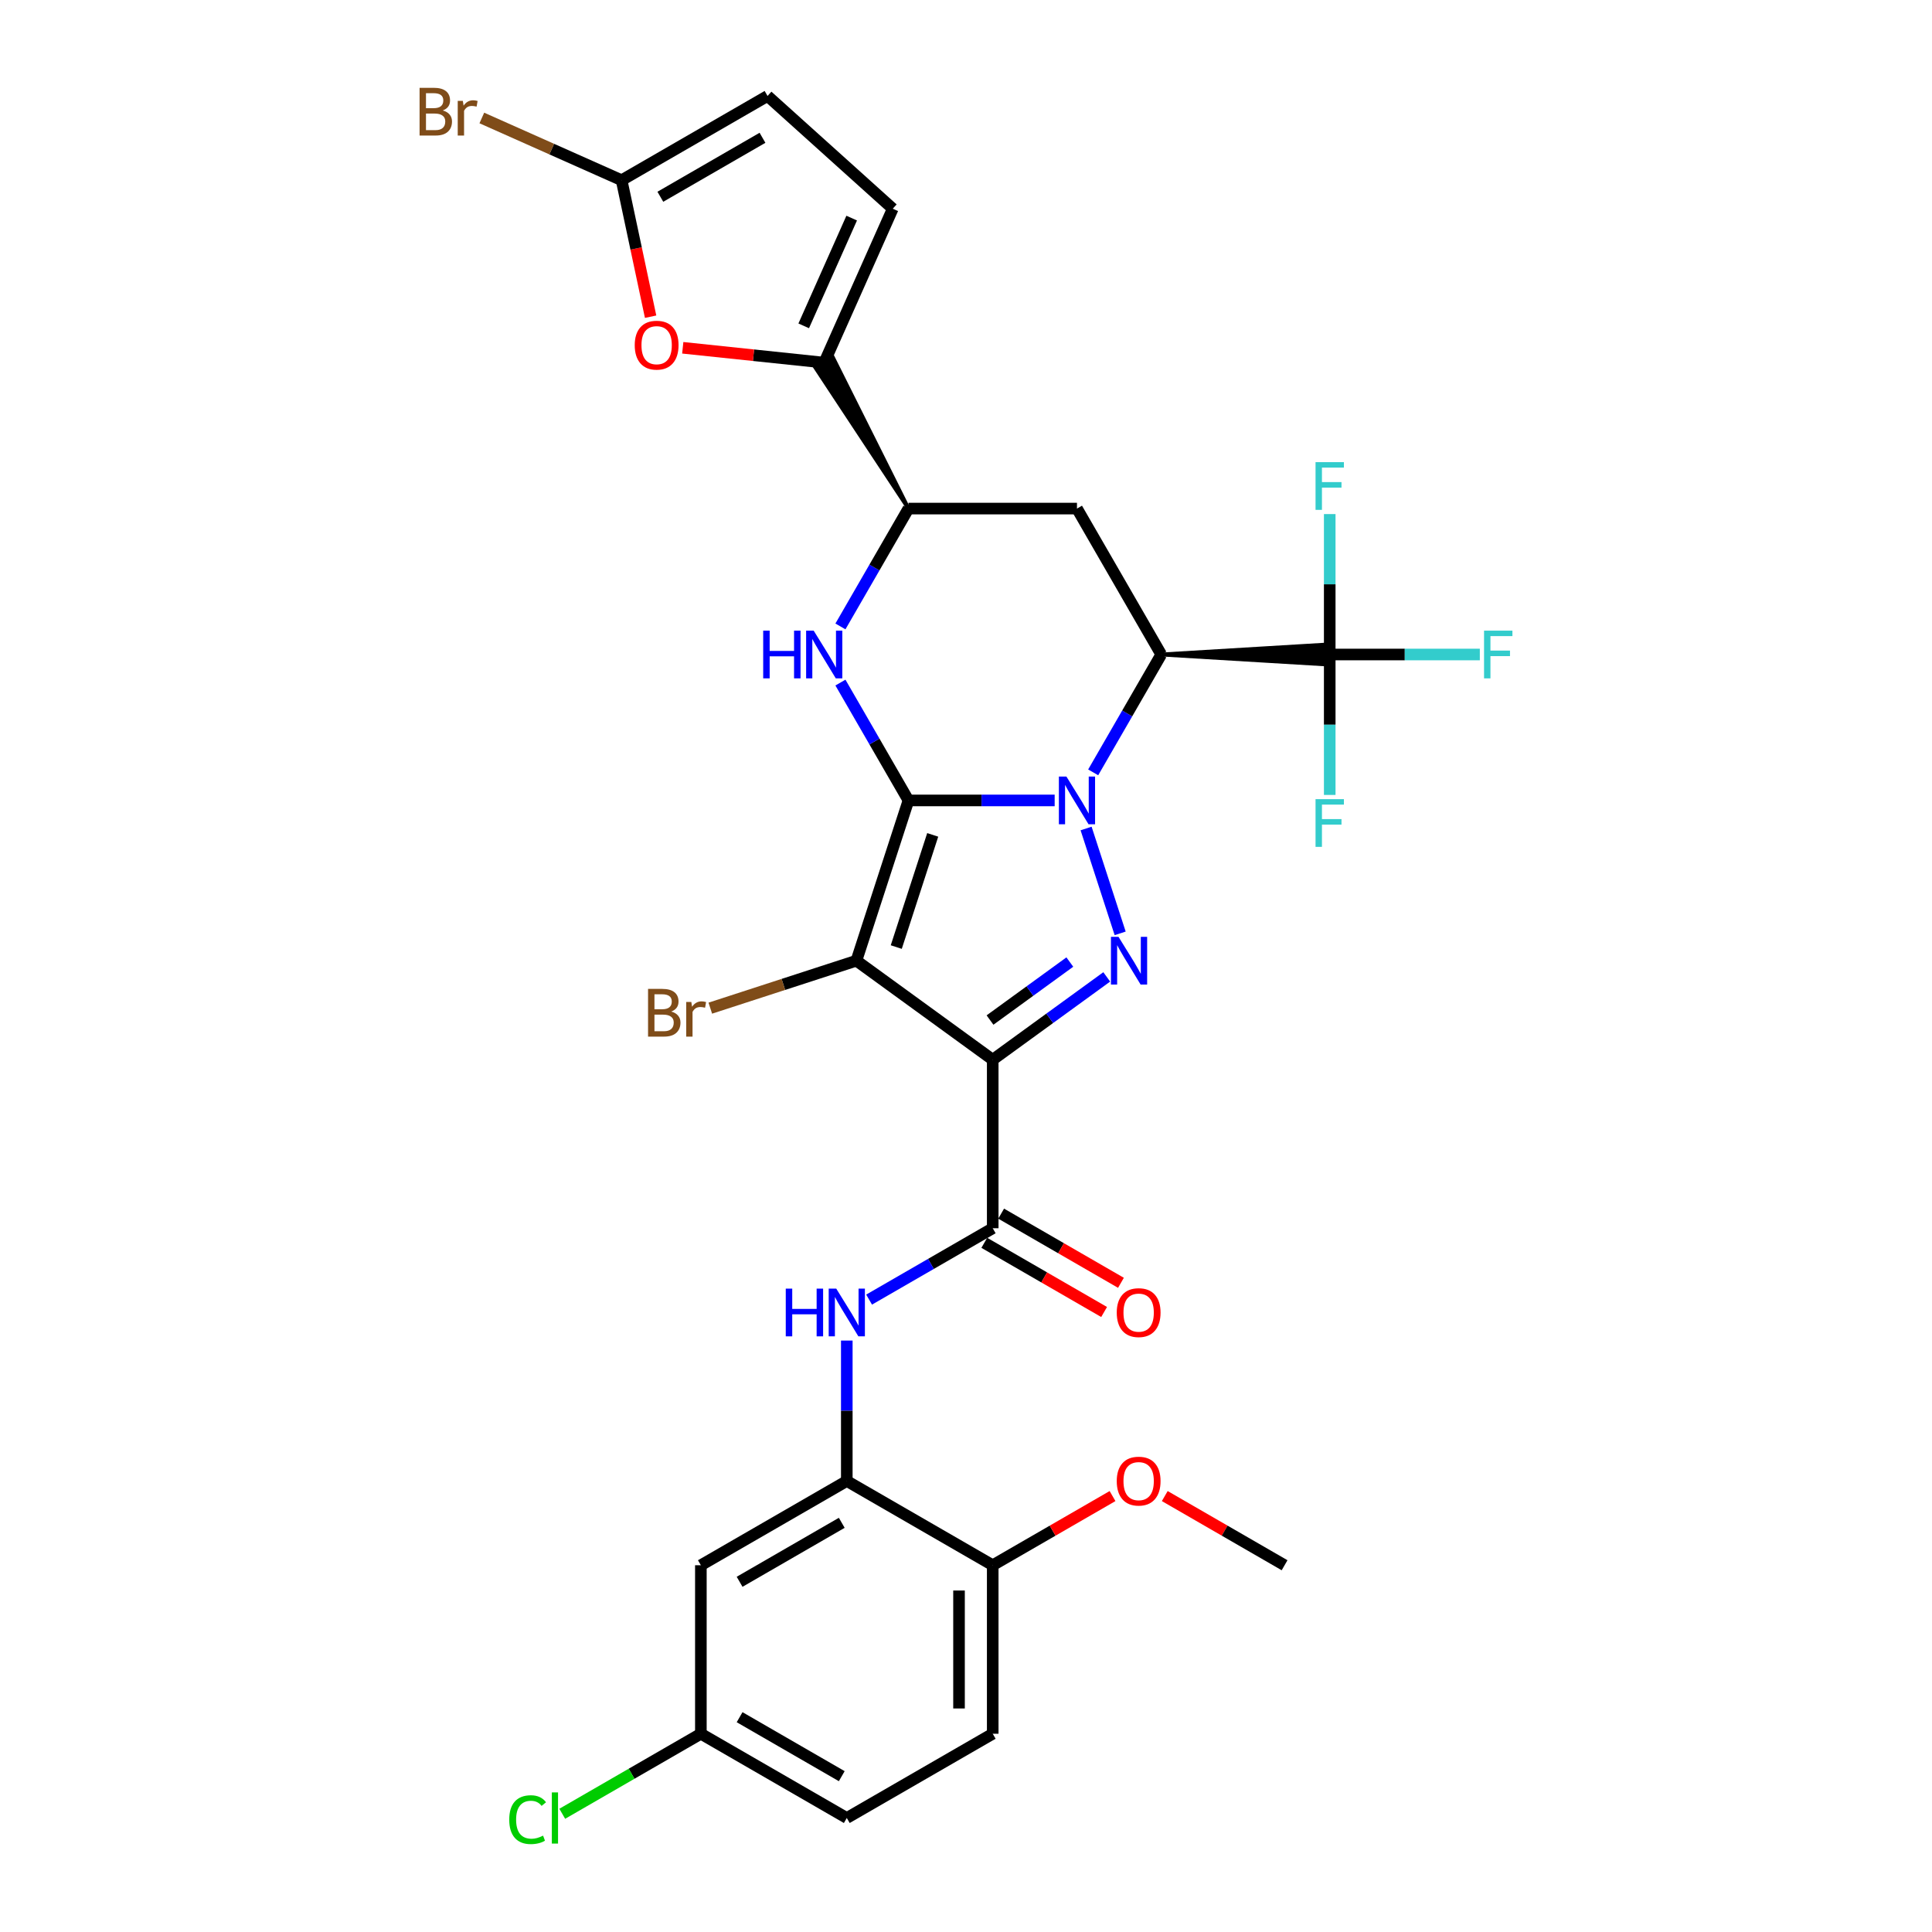 <?xml version='1.0' encoding='iso-8859-1'?>
<svg version='1.1' baseProfile='full'
              xmlns='http://www.w3.org/2000/svg'
                      xmlns:rdkit='http://www.rdkit.org/xml'
                      xmlns:xlink='http://www.w3.org/1999/xlink'
                  xml:space='preserve'
width='1000px' height='1000px' viewBox='0 0 1000 1000'>
<!-- END OF HEADER -->
<rect style='opacity:1.0;fill:#FFFFFF;stroke:none' width='1000' height='1000' x='0' y='0'> </rect>
<path class='bond-26' d='M 470.223,414.303 L 443.272,497.251' style='fill:none;fill-rule:evenodd;stroke:#000000;stroke-width:6px;stroke-linecap:butt;stroke-linejoin:miter;stroke-opacity:1' />
<path class='bond-26' d='M 482.77,432.135 L 463.904,490.199' style='fill:none;fill-rule:evenodd;stroke:#000000;stroke-width:6px;stroke-linecap:butt;stroke-linejoin:miter;stroke-opacity:1' />
<path class='bond-31' d='M 470.223,414.303 L 508.058,414.303' style='fill:none;fill-rule:evenodd;stroke:#000000;stroke-width:6px;stroke-linecap:butt;stroke-linejoin:miter;stroke-opacity:1' />
<path class='bond-31' d='M 508.058,414.303 L 545.893,414.303' style='fill:none;fill-rule:evenodd;stroke:#0000FF;stroke-width:6px;stroke-linecap:butt;stroke-linejoin:miter;stroke-opacity:1' />
<path class='bond-34' d='M 470.223,414.303 L 452.614,383.802' style='fill:none;fill-rule:evenodd;stroke:#000000;stroke-width:6px;stroke-linecap:butt;stroke-linejoin:miter;stroke-opacity:1' />
<path class='bond-34' d='M 452.614,383.802 L 435.004,353.301' style='fill:none;fill-rule:evenodd;stroke:#0000FF;stroke-width:6px;stroke-linecap:butt;stroke-linejoin:miter;stroke-opacity:1' />
<path class='bond-20' d='M 565.829,399.772 L 583.439,369.271' style='fill:none;fill-rule:evenodd;stroke:#0000FF;stroke-width:6px;stroke-linecap:butt;stroke-linejoin:miter;stroke-opacity:1' />
<path class='bond-20' d='M 583.439,369.271 L 601.049,338.771' style='fill:none;fill-rule:evenodd;stroke:#000000;stroke-width:6px;stroke-linecap:butt;stroke-linejoin:miter;stroke-opacity:1' />
<path class='bond-32' d='M 562.161,428.833 L 579.795,483.103' style='fill:none;fill-rule:evenodd;stroke:#0000FF;stroke-width:6px;stroke-linecap:butt;stroke-linejoin:miter;stroke-opacity:1' />
<path class='bond-8' d='M 443.272,497.251 L 405.461,509.536' style='fill:none;fill-rule:evenodd;stroke:#000000;stroke-width:6px;stroke-linecap:butt;stroke-linejoin:miter;stroke-opacity:1' />
<path class='bond-8' d='M 405.461,509.536 L 367.65,521.822' style='fill:none;fill-rule:evenodd;stroke:#7F4C19;stroke-width:6px;stroke-linecap:butt;stroke-linejoin:miter;stroke-opacity:1' />
<path class='bond-33' d='M 443.272,497.251 L 513.832,548.516' style='fill:none;fill-rule:evenodd;stroke:#000000;stroke-width:6px;stroke-linecap:butt;stroke-linejoin:miter;stroke-opacity:1' />
<path class='bond-0' d='M 513.832,548.516 L 513.832,635.733' style='fill:none;fill-rule:evenodd;stroke:#000000;stroke-width:6px;stroke-linecap:butt;stroke-linejoin:miter;stroke-opacity:1' />
<path class='bond-24' d='M 513.832,548.516 L 543.338,527.078' style='fill:none;fill-rule:evenodd;stroke:#000000;stroke-width:6px;stroke-linecap:butt;stroke-linejoin:miter;stroke-opacity:1' />
<path class='bond-24' d='M 543.338,527.078 L 572.844,505.641' style='fill:none;fill-rule:evenodd;stroke:#0000FF;stroke-width:6px;stroke-linecap:butt;stroke-linejoin:miter;stroke-opacity:1' />
<path class='bond-24' d='M 512.431,527.973 L 533.085,512.966' style='fill:none;fill-rule:evenodd;stroke:#000000;stroke-width:6px;stroke-linecap:butt;stroke-linejoin:miter;stroke-opacity:1' />
<path class='bond-24' d='M 533.085,512.966 L 553.739,497.96' style='fill:none;fill-rule:evenodd;stroke:#0000FF;stroke-width:6px;stroke-linecap:butt;stroke-linejoin:miter;stroke-opacity:1' />
<path class='bond-25' d='M 601.049,338.771 L 557.44,263.239' style='fill:none;fill-rule:evenodd;stroke:#000000;stroke-width:6px;stroke-linecap:butt;stroke-linejoin:miter;stroke-opacity:1' />
<path class='bond-30' d='M 601.049,338.771 L 688.266,344.004 L 688.266,333.538 Z' style='fill:#000000;fill-rule:evenodd;fill-opacity:1;stroke:#000000;stroke-width:2px;stroke-linecap:butt;stroke-linejoin:miter;stroke-opacity:1;' />
<path class='bond-22' d='M 435.004,324.24 L 452.614,293.739' style='fill:none;fill-rule:evenodd;stroke:#0000FF;stroke-width:6px;stroke-linecap:butt;stroke-linejoin:miter;stroke-opacity:1' />
<path class='bond-22' d='M 452.614,293.739 L 470.223,263.239' style='fill:none;fill-rule:evenodd;stroke:#000000;stroke-width:6px;stroke-linecap:butt;stroke-linejoin:miter;stroke-opacity:1' />
<path class='bond-2' d='M 513.832,635.733 L 481.839,654.203' style='fill:none;fill-rule:evenodd;stroke:#000000;stroke-width:6px;stroke-linecap:butt;stroke-linejoin:miter;stroke-opacity:1' />
<path class='bond-2' d='M 481.839,654.203 L 449.847,672.674' style='fill:none;fill-rule:evenodd;stroke:#0000FF;stroke-width:6px;stroke-linecap:butt;stroke-linejoin:miter;stroke-opacity:1' />
<path class='bond-9' d='M 509.471,643.286 L 540.478,661.188' style='fill:none;fill-rule:evenodd;stroke:#000000;stroke-width:6px;stroke-linecap:butt;stroke-linejoin:miter;stroke-opacity:1' />
<path class='bond-9' d='M 540.478,661.188 L 571.484,679.089' style='fill:none;fill-rule:evenodd;stroke:#FF0000;stroke-width:6px;stroke-linecap:butt;stroke-linejoin:miter;stroke-opacity:1' />
<path class='bond-9' d='M 518.193,628.179 L 549.199,646.081' style='fill:none;fill-rule:evenodd;stroke:#000000;stroke-width:6px;stroke-linecap:butt;stroke-linejoin:miter;stroke-opacity:1' />
<path class='bond-9' d='M 549.199,646.081 L 580.206,663.983' style='fill:none;fill-rule:evenodd;stroke:#FF0000;stroke-width:6px;stroke-linecap:butt;stroke-linejoin:miter;stroke-opacity:1' />
<path class='bond-27' d='M 688.266,338.771 L 727.112,338.771' style='fill:none;fill-rule:evenodd;stroke:#000000;stroke-width:6px;stroke-linecap:butt;stroke-linejoin:miter;stroke-opacity:1' />
<path class='bond-27' d='M 727.112,338.771 L 765.958,338.771' style='fill:none;fill-rule:evenodd;stroke:#33CCCC;stroke-width:6px;stroke-linecap:butt;stroke-linejoin:miter;stroke-opacity:1' />
<path class='bond-28' d='M 688.266,338.771 L 688.266,302.427' style='fill:none;fill-rule:evenodd;stroke:#000000;stroke-width:6px;stroke-linecap:butt;stroke-linejoin:miter;stroke-opacity:1' />
<path class='bond-28' d='M 688.266,302.427 L 688.266,266.084' style='fill:none;fill-rule:evenodd;stroke:#33CCCC;stroke-width:6px;stroke-linecap:butt;stroke-linejoin:miter;stroke-opacity:1' />
<path class='bond-29' d='M 688.266,338.771 L 688.266,375.114' style='fill:none;fill-rule:evenodd;stroke:#000000;stroke-width:6px;stroke-linecap:butt;stroke-linejoin:miter;stroke-opacity:1' />
<path class='bond-29' d='M 688.266,375.114 L 688.266,411.457' style='fill:none;fill-rule:evenodd;stroke:#33CCCC;stroke-width:6px;stroke-linecap:butt;stroke-linejoin:miter;stroke-opacity:1' />
<path class='bond-21' d='M 557.44,263.239 L 470.223,263.239' style='fill:none;fill-rule:evenodd;stroke:#000000;stroke-width:6px;stroke-linecap:butt;stroke-linejoin:miter;stroke-opacity:1' />
<path class='bond-23' d='M 470.223,263.239 L 431.147,185.09 L 422.083,190.323 Z' style='fill:#000000;fill-rule:evenodd;fill-opacity:1;stroke:#000000;stroke-width:2px;stroke-linecap:butt;stroke-linejoin:miter;stroke-opacity:1;' />
<path class='bond-1' d='M 426.615,187.706 L 390.004,183.859' style='fill:none;fill-rule:evenodd;stroke:#000000;stroke-width:6px;stroke-linecap:butt;stroke-linejoin:miter;stroke-opacity:1' />
<path class='bond-1' d='M 390.004,183.859 L 353.394,180.011' style='fill:none;fill-rule:evenodd;stroke:#FF0000;stroke-width:6px;stroke-linecap:butt;stroke-linejoin:miter;stroke-opacity:1' />
<path class='bond-5' d='M 426.615,187.706 L 462.089,108.03' style='fill:none;fill-rule:evenodd;stroke:#000000;stroke-width:6px;stroke-linecap:butt;stroke-linejoin:miter;stroke-opacity:1' />
<path class='bond-5' d='M 416.001,168.66 L 440.833,112.886' style='fill:none;fill-rule:evenodd;stroke:#000000;stroke-width:6px;stroke-linecap:butt;stroke-linejoin:miter;stroke-opacity:1' />
<path class='bond-3' d='M 336.757,163.92 L 329.25,128.599' style='fill:none;fill-rule:evenodd;stroke:#FF0000;stroke-width:6px;stroke-linecap:butt;stroke-linejoin:miter;stroke-opacity:1' />
<path class='bond-3' d='M 329.25,128.599 L 321.742,93.279' style='fill:none;fill-rule:evenodd;stroke:#000000;stroke-width:6px;stroke-linecap:butt;stroke-linejoin:miter;stroke-opacity:1' />
<path class='bond-4' d='M 438.3,693.871 L 438.3,730.215' style='fill:none;fill-rule:evenodd;stroke:#0000FF;stroke-width:6px;stroke-linecap:butt;stroke-linejoin:miter;stroke-opacity:1' />
<path class='bond-4' d='M 438.3,730.215 L 438.3,766.558' style='fill:none;fill-rule:evenodd;stroke:#000000;stroke-width:6px;stroke-linecap:butt;stroke-linejoin:miter;stroke-opacity:1' />
<path class='bond-13' d='M 321.742,93.279 L 285.567,77.172' style='fill:none;fill-rule:evenodd;stroke:#000000;stroke-width:6px;stroke-linecap:butt;stroke-linejoin:miter;stroke-opacity:1' />
<path class='bond-13' d='M 285.567,77.172 L 249.392,61.066' style='fill:none;fill-rule:evenodd;stroke:#7F4C19;stroke-width:6px;stroke-linecap:butt;stroke-linejoin:miter;stroke-opacity:1' />
<path class='bond-18' d='M 321.742,93.279 L 397.274,49.67' style='fill:none;fill-rule:evenodd;stroke:#000000;stroke-width:6px;stroke-linecap:butt;stroke-linejoin:miter;stroke-opacity:1' />
<path class='bond-18' d='M 341.794,101.844 L 394.666,71.318' style='fill:none;fill-rule:evenodd;stroke:#000000;stroke-width:6px;stroke-linecap:butt;stroke-linejoin:miter;stroke-opacity:1' />
<path class='bond-7' d='M 438.3,766.558 L 362.768,810.167' style='fill:none;fill-rule:evenodd;stroke:#000000;stroke-width:6px;stroke-linecap:butt;stroke-linejoin:miter;stroke-opacity:1' />
<path class='bond-7' d='M 435.691,788.206 L 382.819,818.732' style='fill:none;fill-rule:evenodd;stroke:#000000;stroke-width:6px;stroke-linecap:butt;stroke-linejoin:miter;stroke-opacity:1' />
<path class='bond-10' d='M 438.3,766.558 L 513.832,810.167' style='fill:none;fill-rule:evenodd;stroke:#000000;stroke-width:6px;stroke-linecap:butt;stroke-linejoin:miter;stroke-opacity:1' />
<path class='bond-6' d='M 462.089,108.03 L 397.274,49.67' style='fill:none;fill-rule:evenodd;stroke:#000000;stroke-width:6px;stroke-linecap:butt;stroke-linejoin:miter;stroke-opacity:1' />
<path class='bond-12' d='M 362.768,810.167 L 362.768,897.383' style='fill:none;fill-rule:evenodd;stroke:#000000;stroke-width:6px;stroke-linecap:butt;stroke-linejoin:miter;stroke-opacity:1' />
<path class='bond-11' d='M 513.832,810.167 L 513.832,897.383' style='fill:none;fill-rule:evenodd;stroke:#000000;stroke-width:6px;stroke-linecap:butt;stroke-linejoin:miter;stroke-opacity:1' />
<path class='bond-11' d='M 496.388,823.249 L 496.388,884.301' style='fill:none;fill-rule:evenodd;stroke:#000000;stroke-width:6px;stroke-linecap:butt;stroke-linejoin:miter;stroke-opacity:1' />
<path class='bond-16' d='M 513.832,810.167 L 544.838,792.265' style='fill:none;fill-rule:evenodd;stroke:#000000;stroke-width:6px;stroke-linecap:butt;stroke-linejoin:miter;stroke-opacity:1' />
<path class='bond-16' d='M 544.838,792.265 L 575.845,774.363' style='fill:none;fill-rule:evenodd;stroke:#FF0000;stroke-width:6px;stroke-linecap:butt;stroke-linejoin:miter;stroke-opacity:1' />
<path class='bond-14' d='M 513.832,897.383 L 438.3,940.992' style='fill:none;fill-rule:evenodd;stroke:#000000;stroke-width:6px;stroke-linecap:butt;stroke-linejoin:miter;stroke-opacity:1' />
<path class='bond-15' d='M 362.768,897.383 L 326.894,918.095' style='fill:none;fill-rule:evenodd;stroke:#000000;stroke-width:6px;stroke-linecap:butt;stroke-linejoin:miter;stroke-opacity:1' />
<path class='bond-15' d='M 326.894,918.095 L 291.021,938.807' style='fill:none;fill-rule:evenodd;stroke:#00CC00;stroke-width:6px;stroke-linecap:butt;stroke-linejoin:miter;stroke-opacity:1' />
<path class='bond-19' d='M 362.768,897.383 L 438.3,940.992' style='fill:none;fill-rule:evenodd;stroke:#000000;stroke-width:6px;stroke-linecap:butt;stroke-linejoin:miter;stroke-opacity:1' />
<path class='bond-19' d='M 382.819,888.818 L 435.691,919.344' style='fill:none;fill-rule:evenodd;stroke:#000000;stroke-width:6px;stroke-linecap:butt;stroke-linejoin:miter;stroke-opacity:1' />
<path class='bond-17' d='M 602.882,774.363 L 633.889,792.265' style='fill:none;fill-rule:evenodd;stroke:#FF0000;stroke-width:6px;stroke-linecap:butt;stroke-linejoin:miter;stroke-opacity:1' />
<path class='bond-17' d='M 633.889,792.265 L 664.896,810.167' style='fill:none;fill-rule:evenodd;stroke:#000000;stroke-width:6px;stroke-linecap:butt;stroke-linejoin:miter;stroke-opacity:1' />
<path  class='atom-1' d='M 551.98 401.953
L 560.074 415.035
Q 560.877 416.326, 562.167 418.664
Q 563.458 421.001, 563.528 421.141
L 563.528 401.953
L 566.807 401.953
L 566.807 426.653
L 563.423 426.653
L 554.736 412.349
Q 553.725 410.674, 552.643 408.756
Q 551.597 406.837, 551.283 406.244
L 551.283 426.653
L 548.073 426.653
L 548.073 401.953
L 551.98 401.953
' fill='#0000FF'/>
<path  class='atom-4' d='M 578.932 484.901
L 587.026 497.984
Q 587.828 499.274, 589.119 501.612
Q 590.41 503.949, 590.479 504.089
L 590.479 484.901
L 593.759 484.901
L 593.759 509.601
L 590.375 509.601
L 581.688 495.297
Q 580.676 493.623, 579.595 491.704
Q 578.548 489.785, 578.234 489.192
L 578.234 509.601
L 575.025 509.601
L 575.025 484.901
L 578.932 484.901
' fill='#0000FF'/>
<path  class='atom-6' d='M 395.025 326.421
L 398.374 326.421
L 398.374 336.922
L 411.003 336.922
L 411.003 326.421
L 414.352 326.421
L 414.352 351.121
L 411.003 351.121
L 411.003 339.713
L 398.374 339.713
L 398.374 351.121
L 395.025 351.121
L 395.025 326.421
' fill='#0000FF'/>
<path  class='atom-6' d='M 421.155 326.421
L 429.249 339.503
Q 430.051 340.794, 431.342 343.131
Q 432.633 345.469, 432.703 345.608
L 432.703 326.421
L 435.982 326.421
L 435.982 351.121
L 432.598 351.121
L 423.911 336.817
Q 422.899 335.142, 421.818 333.224
Q 420.771 331.305, 420.457 330.712
L 420.457 351.121
L 417.248 351.121
L 417.248 326.421
L 421.155 326.421
' fill='#0000FF'/>
<path  class='atom-12' d='M 328.537 178.66
Q 328.537 172.729, 331.468 169.415
Q 334.398 166.1, 339.876 166.1
Q 345.353 166.1, 348.283 169.415
Q 351.214 172.729, 351.214 178.66
Q 351.214 184.66, 348.248 188.079
Q 345.283 191.463, 339.876 191.463
Q 334.433 191.463, 331.468 188.079
Q 328.537 184.695, 328.537 178.66
M 339.876 188.672
Q 343.643 188.672, 345.667 186.16
Q 347.725 183.614, 347.725 178.66
Q 347.725 173.81, 345.667 171.368
Q 343.643 168.891, 339.876 168.891
Q 336.108 168.891, 334.05 171.333
Q 332.026 173.775, 332.026 178.66
Q 332.026 183.648, 334.05 186.16
Q 336.108 188.672, 339.876 188.672
' fill='#FF0000'/>
<path  class='atom-13' d='M 406.71 666.991
L 410.059 666.991
L 410.059 677.492
L 422.688 677.492
L 422.688 666.991
L 426.037 666.991
L 426.037 691.691
L 422.688 691.691
L 422.688 680.283
L 410.059 680.283
L 410.059 691.691
L 406.71 691.691
L 406.71 666.991
' fill='#0000FF'/>
<path  class='atom-13' d='M 432.84 666.991
L 440.934 680.074
Q 441.736 681.365, 443.027 683.702
Q 444.318 686.039, 444.387 686.179
L 444.387 666.991
L 447.667 666.991
L 447.667 691.691
L 444.283 691.691
L 435.596 677.387
Q 434.584 675.713, 433.503 673.794
Q 432.456 671.875, 432.142 671.282
L 432.142 691.691
L 428.933 691.691
L 428.933 666.991
L 432.84 666.991
' fill='#0000FF'/>
<path  class='atom-19' d='M 347.433 523.574
Q 349.805 524.237, 350.991 525.703
Q 352.212 527.133, 352.212 529.261
Q 352.212 532.68, 350.014 534.634
Q 347.851 536.552, 343.735 536.552
L 335.432 536.552
L 335.432 511.853
L 342.723 511.853
Q 346.944 511.853, 349.072 513.562
Q 351.201 515.271, 351.201 518.411
Q 351.201 522.144, 347.433 523.574
M 338.746 514.643
L 338.746 522.388
L 342.723 522.388
Q 345.165 522.388, 346.421 521.412
Q 347.712 520.4, 347.712 518.411
Q 347.712 514.643, 342.723 514.643
L 338.746 514.643
M 343.735 533.761
Q 346.142 533.761, 347.433 532.61
Q 348.724 531.459, 348.724 529.261
Q 348.724 527.238, 347.293 526.226
Q 345.898 525.179, 343.212 525.179
L 338.746 525.179
L 338.746 533.761
L 343.735 533.761
' fill='#7F4C19'/>
<path  class='atom-19' d='M 357.829 518.621
L 358.213 521.098
Q 360.097 518.307, 363.167 518.307
Q 364.144 518.307, 365.469 518.655
L 364.946 521.586
Q 363.446 521.237, 362.609 521.237
Q 361.143 521.237, 360.166 521.83
Q 359.225 522.388, 358.457 523.749
L 358.457 536.552
L 355.178 536.552
L 355.178 518.621
L 357.829 518.621
' fill='#7F4C19'/>
<path  class='atom-20' d='M 578.026 679.411
Q 578.026 673.48, 580.956 670.166
Q 583.887 666.852, 589.364 666.852
Q 594.841 666.852, 597.771 670.166
Q 600.702 673.48, 600.702 679.411
Q 600.702 685.411, 597.737 688.83
Q 594.771 692.214, 589.364 692.214
Q 583.921 692.214, 580.956 688.83
Q 578.026 685.446, 578.026 679.411
M 589.364 689.423
Q 593.132 689.423, 595.155 686.912
Q 597.213 684.365, 597.213 679.411
Q 597.213 674.562, 595.155 672.12
Q 593.132 669.643, 589.364 669.643
Q 585.596 669.643, 583.538 672.085
Q 581.514 674.527, 581.514 679.411
Q 581.514 684.4, 583.538 686.912
Q 585.596 689.423, 589.364 689.423
' fill='#FF0000'/>
<path  class='atom-22' d='M 768.139 326.421
L 782.826 326.421
L 782.826 329.247
L 771.453 329.247
L 771.453 336.747
L 781.57 336.747
L 781.57 339.608
L 771.453 339.608
L 771.453 351.121
L 768.139 351.121
L 768.139 326.421
' fill='#33CCCC'/>
<path  class='atom-23' d='M 680.922 239.204
L 695.609 239.204
L 695.609 242.03
L 684.236 242.03
L 684.236 249.53
L 694.353 249.53
L 694.353 252.391
L 684.236 252.391
L 684.236 263.904
L 680.922 263.904
L 680.922 239.204
' fill='#33CCCC'/>
<path  class='atom-24' d='M 680.922 413.638
L 695.609 413.638
L 695.609 416.463
L 684.236 416.463
L 684.236 423.964
L 694.353 423.964
L 694.353 426.825
L 684.236 426.825
L 684.236 438.337
L 680.922 438.337
L 680.922 413.638
' fill='#33CCCC'/>
<path  class='atom-27' d='M 229.175 57.176
Q 231.547 57.839, 232.733 59.305
Q 233.954 60.735, 233.954 62.863
Q 233.954 66.282, 231.757 68.236
Q 229.594 70.154, 225.477 70.154
L 217.174 70.154
L 217.174 45.455
L 224.465 45.455
Q 228.686 45.455, 230.815 47.164
Q 232.943 48.873, 232.943 52.013
Q 232.943 55.746, 229.175 57.176
M 220.488 48.245
L 220.488 55.99
L 224.465 55.99
Q 226.907 55.99, 228.163 55.014
Q 229.454 54.002, 229.454 52.013
Q 229.454 48.245, 224.465 48.245
L 220.488 48.245
M 225.477 67.363
Q 227.884 67.363, 229.175 66.212
Q 230.466 65.061, 230.466 62.863
Q 230.466 60.84, 229.035 59.828
Q 227.64 58.781, 224.954 58.781
L 220.488 58.781
L 220.488 67.363
L 225.477 67.363
' fill='#7F4C19'/>
<path  class='atom-27' d='M 239.571 52.223
L 239.955 54.7
Q 241.839 51.909, 244.909 51.909
Q 245.886 51.909, 247.211 52.258
L 246.688 55.188
Q 245.188 54.839, 244.351 54.839
Q 242.885 54.839, 241.909 55.432
Q 240.967 55.99, 240.199 57.351
L 240.199 70.154
L 236.92 70.154
L 236.92 52.223
L 239.571 52.223
' fill='#7F4C19'/>
<path  class='atom-29' d='M 263.582 941.847
Q 263.582 935.707, 266.443 932.497
Q 269.339 929.253, 274.816 929.253
Q 279.909 929.253, 282.63 932.846
L 280.328 934.73
Q 278.339 932.113, 274.816 932.113
Q 271.083 932.113, 269.094 934.625
Q 267.141 937.102, 267.141 941.847
Q 267.141 946.731, 269.164 949.243
Q 271.222 951.755, 275.2 951.755
Q 277.921 951.755, 281.095 950.115
L 282.072 952.731
Q 280.781 953.569, 278.828 954.057
Q 276.874 954.545, 274.711 954.545
Q 269.339 954.545, 266.443 951.266
Q 263.582 947.987, 263.582 941.847
' fill='#00CC00'/>
<path  class='atom-29' d='M 285.631 927.752
L 288.84 927.752
L 288.84 954.231
L 285.631 954.231
L 285.631 927.752
' fill='#00CC00'/>
<path  class='atom-30' d='M 578.026 766.628
Q 578.026 760.697, 580.956 757.383
Q 583.887 754.069, 589.364 754.069
Q 594.841 754.069, 597.771 757.383
Q 600.702 760.697, 600.702 766.628
Q 600.702 772.628, 597.737 776.047
Q 594.771 779.431, 589.364 779.431
Q 583.921 779.431, 580.956 776.047
Q 578.026 772.663, 578.026 766.628
M 589.364 776.64
Q 593.132 776.64, 595.155 774.129
Q 597.213 771.582, 597.213 766.628
Q 597.213 761.779, 595.155 759.337
Q 593.132 756.86, 589.364 756.86
Q 585.596 756.86, 583.538 759.302
Q 581.514 761.744, 581.514 766.628
Q 581.514 771.617, 583.538 774.129
Q 585.596 776.64, 589.364 776.64
' fill='#FF0000'/>
</svg>
